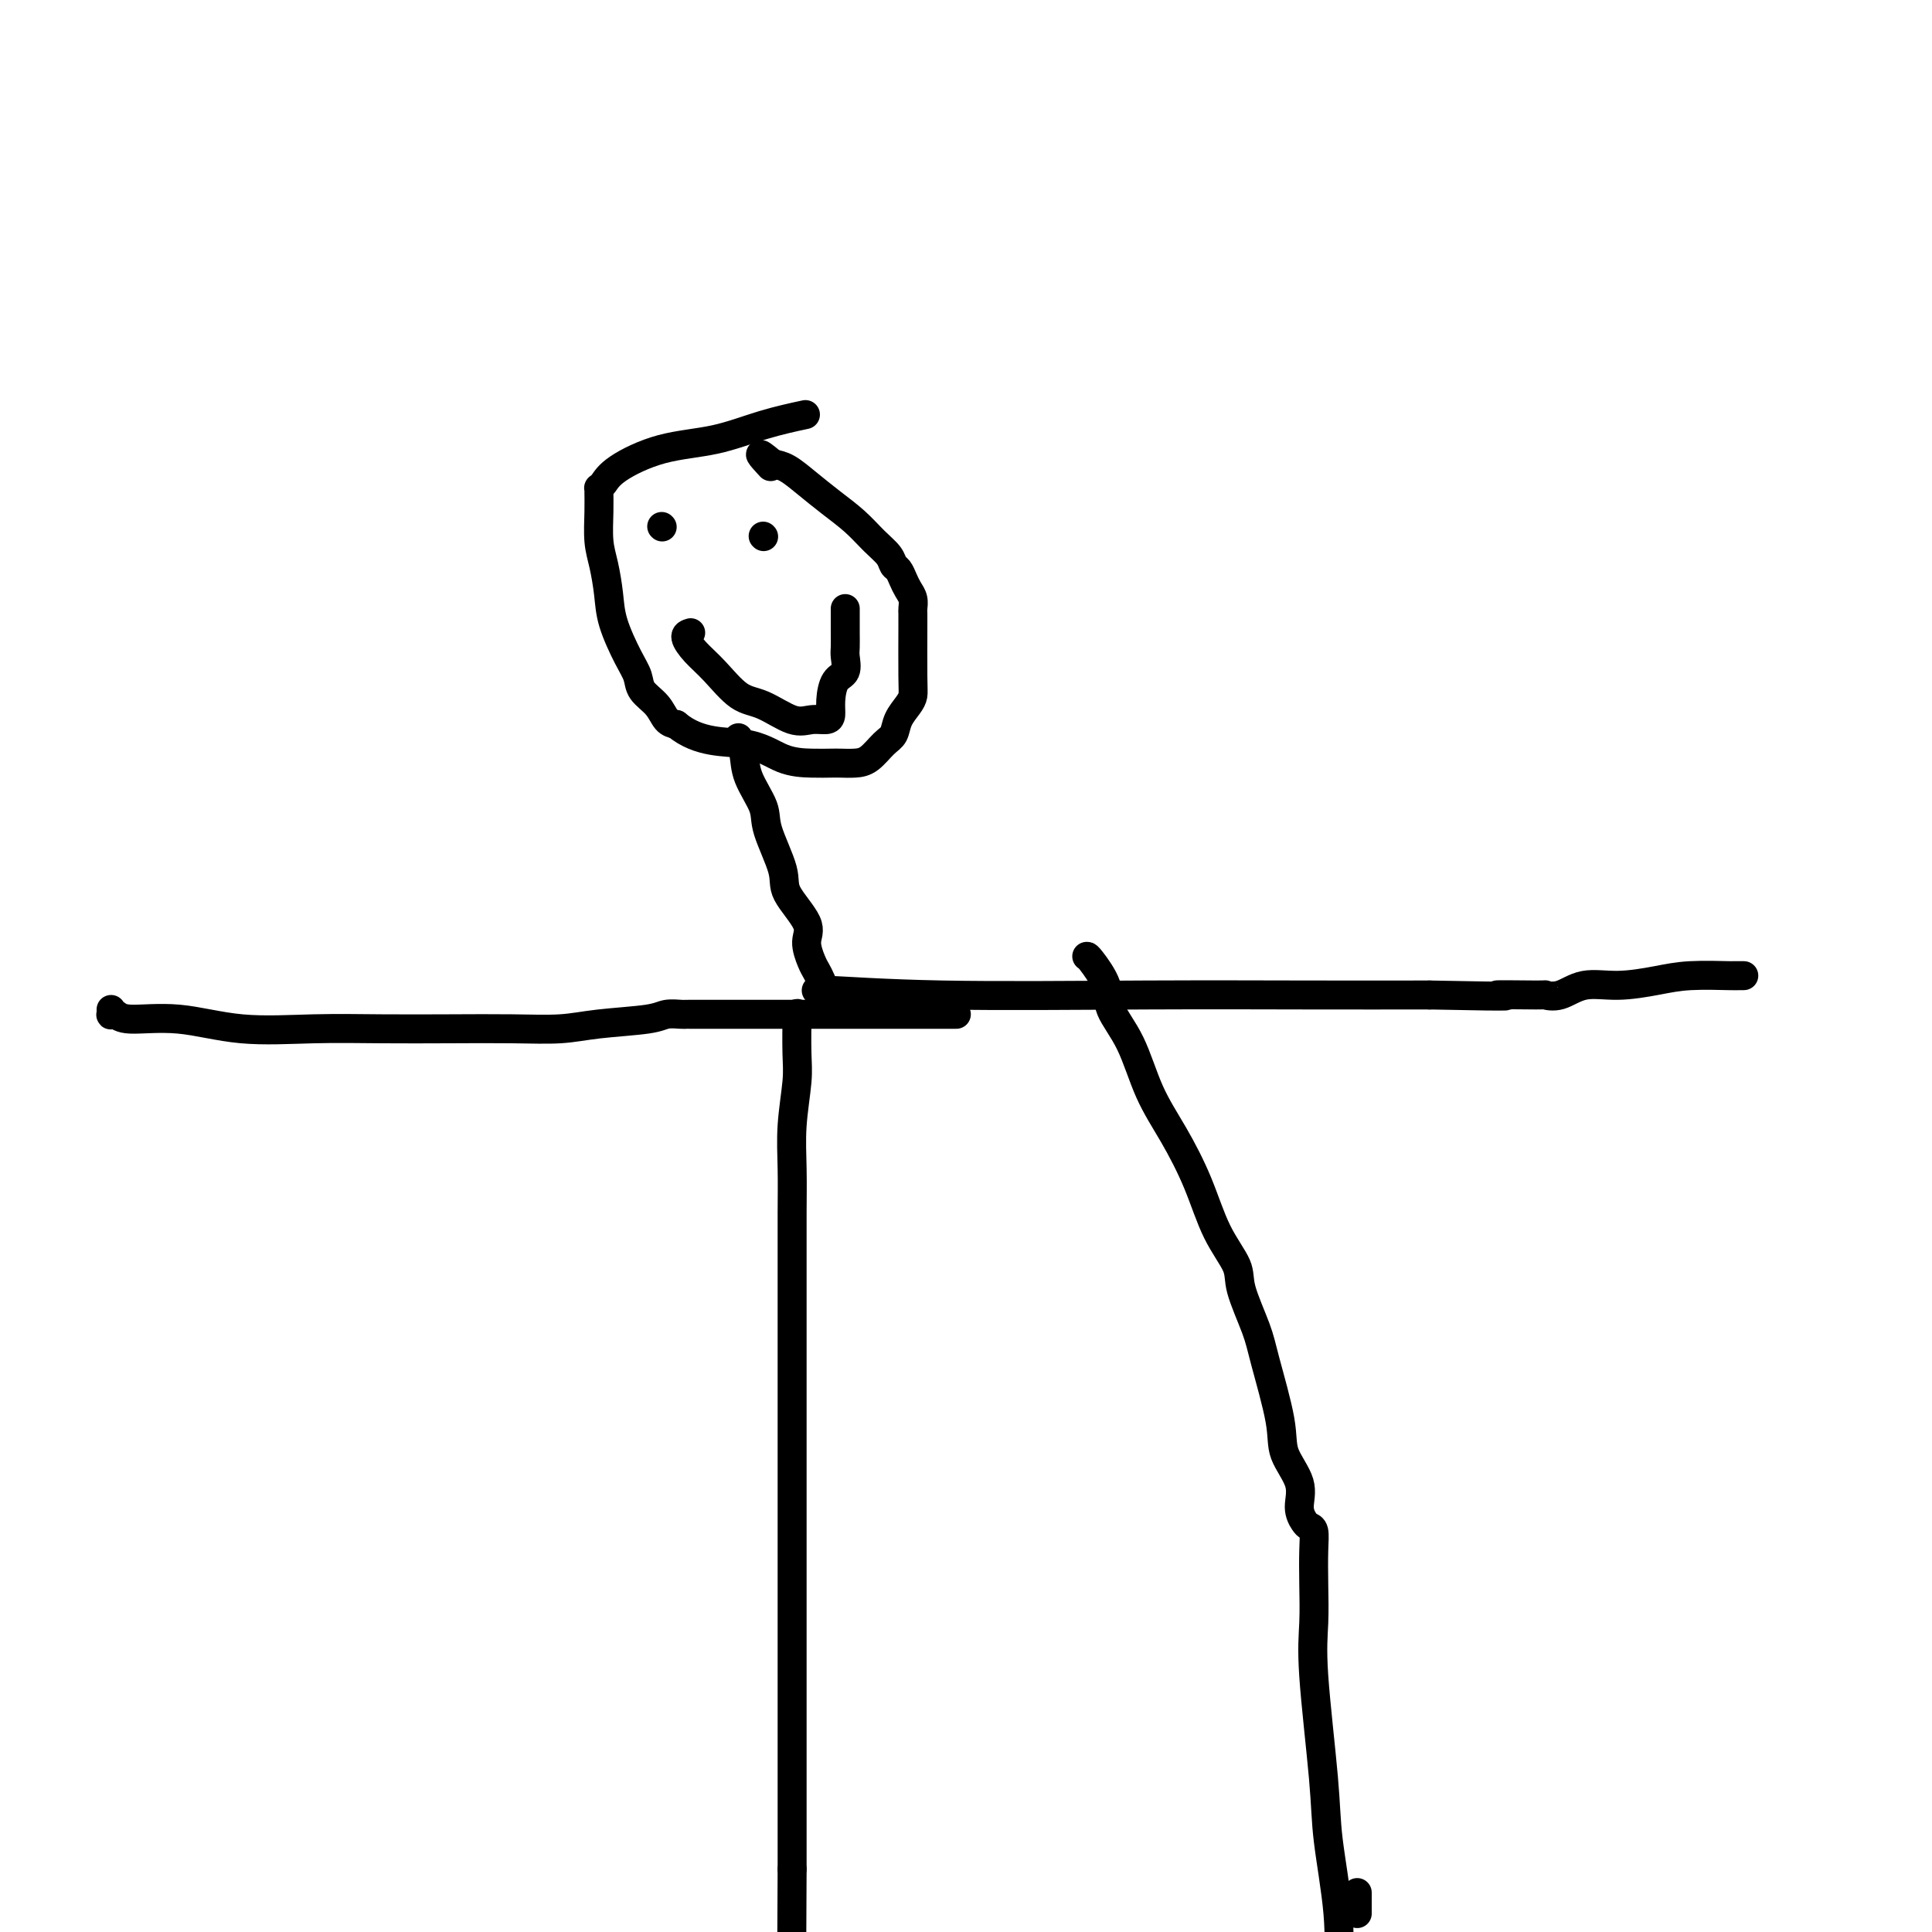 <svg viewBox='0 0 400 400' version='1.1' xmlns='http://www.w3.org/2000/svg' xmlns:xlink='http://www.w3.org/1999/xlink'><g fill='none' stroke='#000000' stroke-width='6' stroke-linecap='round' stroke-linejoin='round'><path d='M166,86c0.674,-0.145 1.348,-0.289 0,0c-1.348,0.289 -4.718,1.012 -8,2c-3.282,0.988 -6.477,2.240 -10,3c-3.523,0.760 -7.375,1.026 -11,2c-3.625,0.974 -7.024,2.654 -9,4c-1.976,1.346 -2.529,2.357 -3,3c-0.471,0.643 -0.859,0.920 -1,1c-0.141,0.080 -0.035,-0.035 0,0c0.035,0.035 -0.001,0.220 0,1c0.001,0.780 0.040,2.155 0,4c-0.040,1.845 -0.159,4.160 0,6c0.159,1.840 0.596,3.206 1,5c0.404,1.794 0.775,4.017 1,6c0.225,1.983 0.305,3.727 1,6c0.695,2.273 2.006,5.075 3,7c0.994,1.925 1.670,2.974 2,4c0.330,1.026 0.315,2.027 1,3c0.685,0.973 2.069,1.916 3,3c0.931,1.084 1.409,2.310 2,3c0.591,0.690 1.296,0.845 2,1'/><path d='M140,150c4.778,3.989 10.224,3.461 14,4c3.776,0.539 5.882,2.145 8,3c2.118,0.855 4.247,0.960 6,1c1.753,0.040 3.131,0.015 4,0c0.869,-0.015 1.231,-0.019 2,0c0.769,0.019 1.945,0.063 3,0c1.055,-0.063 1.988,-0.233 3,-1c1.012,-0.767 2.103,-2.131 3,-3c0.897,-0.869 1.599,-1.244 2,-2c0.401,-0.756 0.500,-1.895 1,-3c0.500,-1.105 1.402,-2.176 2,-3c0.598,-0.824 0.892,-1.401 1,-2c0.108,-0.599 0.029,-1.220 0,-4c-0.029,-2.780 -0.007,-7.717 0,-10c0.007,-2.283 -0.001,-1.910 0,-2c0.001,-0.090 0.011,-0.643 0,-1c-0.011,-0.357 -0.044,-0.519 0,-1c0.044,-0.481 0.166,-1.280 0,-2c-0.166,-0.720 -0.620,-1.361 -1,-2c-0.380,-0.639 -0.684,-1.275 -1,-2c-0.316,-0.725 -0.642,-1.537 -1,-2c-0.358,-0.463 -0.748,-0.577 -1,-1c-0.252,-0.423 -0.366,-1.155 -1,-2c-0.634,-0.845 -1.786,-1.802 -3,-3c-1.214,-1.198 -2.488,-2.636 -4,-4c-1.512,-1.364 -3.261,-2.654 -5,-4c-1.739,-1.346 -3.468,-2.747 -5,-4c-1.532,-1.253 -2.866,-2.358 -4,-3c-1.134,-0.642 -2.067,-0.821 -3,-1'/><path d='M160,96c-4.422,-3.733 -1.978,-1.067 -1,0c0.978,1.067 0.489,0.533 0,0'/><path d='M137,109c0.000,0.000 0.100,0.100 0.1,0.1'/><path d='M158,111c0.000,0.000 0.100,0.100 0.1,0.1'/><path d='M143,131c-0.561,0.166 -1.121,0.332 -1,1c0.121,0.668 0.924,1.836 2,3c1.076,1.164 2.426,2.322 4,4c1.574,1.678 3.370,3.876 5,5c1.630,1.124 3.092,1.175 5,2c1.908,0.825 4.262,2.424 6,3c1.738,0.576 2.860,0.130 4,0c1.140,-0.130 2.299,0.055 3,0c0.701,-0.055 0.944,-0.350 1,-1c0.056,-0.650 -0.076,-1.653 0,-3c0.076,-1.347 0.360,-3.036 1,-4c0.640,-0.964 1.636,-1.203 2,-2c0.364,-0.797 0.098,-2.154 0,-3c-0.098,-0.846 -0.026,-1.183 0,-2c0.026,-0.817 0.007,-2.114 0,-3c-0.007,-0.886 -0.002,-1.361 0,-2c0.002,-0.639 0.001,-1.441 0,-2c-0.001,-0.559 -0.000,-0.874 0,-1c0.000,-0.126 0.000,-0.063 0,0'/><path d='M153,153c-0.107,-0.230 -0.214,-0.460 0,0c0.214,0.460 0.748,1.610 1,3c0.252,1.390 0.221,3.020 1,5c0.779,1.980 2.368,4.312 3,6c0.632,1.688 0.308,2.733 1,5c0.692,2.267 2.399,5.756 3,8c0.601,2.244 0.098,3.245 1,5c0.902,1.755 3.211,4.266 4,6c0.789,1.734 0.057,2.693 0,4c-0.057,1.307 0.562,2.962 1,4c0.438,1.038 0.695,1.459 1,2c0.305,0.541 0.658,1.203 1,2c0.342,0.797 0.673,1.730 0,2c-0.673,0.270 -2.352,-0.124 1,0c3.352,0.124 11.733,0.765 24,1c12.267,0.235 28.418,0.063 42,0c13.582,-0.063 24.595,-0.018 34,0c9.405,0.018 17.203,0.009 25,0'/><path d='M296,206c22.201,0.462 14.705,0.116 14,0c-0.705,-0.116 5.382,-0.002 8,0c2.618,0.002 1.766,-0.107 2,0c0.234,0.107 1.552,0.431 3,0c1.448,-0.431 3.026,-1.618 5,-2c1.974,-0.382 4.345,0.041 7,0c2.655,-0.041 5.593,-0.547 8,-1c2.407,-0.453 4.284,-0.853 7,-1c2.716,-0.147 6.272,-0.039 8,0c1.728,0.039 1.628,0.011 2,0c0.372,-0.011 1.216,-0.003 1,0c-0.216,0.003 -1.490,0.001 -2,0c-0.510,-0.001 -0.255,-0.000 0,0'/><path d='M198,210c-0.009,0.000 -0.017,0.000 -1,0c-0.983,-0.000 -2.939,-0.000 -5,0c-2.061,0.000 -4.226,0.000 -7,0c-2.774,-0.000 -6.157,-0.000 -10,0c-3.843,0.000 -8.147,0.000 -12,0c-3.853,-0.000 -7.256,-0.000 -10,0c-2.744,0.000 -4.827,0.000 -6,0c-1.173,-0.000 -1.434,-0.001 -2,0c-0.566,0.001 -1.437,0.003 -2,0c-0.563,-0.003 -0.820,-0.012 -1,0c-0.180,0.012 -0.284,0.046 -1,0c-0.716,-0.046 -2.044,-0.170 -3,0c-0.956,0.170 -1.540,0.634 -4,1c-2.460,0.366 -6.795,0.634 -10,1c-3.205,0.366 -5.280,0.830 -8,1c-2.720,0.170 -6.084,0.048 -10,0c-3.916,-0.048 -8.384,-0.021 -13,0c-4.616,0.021 -9.380,0.035 -14,0c-4.620,-0.035 -9.097,-0.118 -14,0c-4.903,0.118 -10.232,0.438 -15,0c-4.768,-0.438 -8.976,-1.633 -13,-2c-4.024,-0.367 -7.863,0.094 -10,0c-2.137,-0.094 -2.573,-0.743 -3,-1c-0.427,-0.257 -0.846,-0.120 -1,0c-0.154,0.120 -0.041,0.225 0,0c0.041,-0.225 0.012,-0.778 0,-1c-0.012,-0.222 -0.006,-0.111 0,0'/><path d='M225,198c0.087,-0.031 0.174,-0.062 1,1c0.826,1.062 2.390,3.217 3,5c0.610,1.783 0.267,3.193 1,5c0.733,1.807 2.544,4.011 4,7c1.456,2.989 2.559,6.764 4,10c1.441,3.236 3.221,5.933 5,9c1.779,3.067 3.559,6.504 5,10c1.441,3.496 2.545,7.050 4,10c1.455,2.950 3.263,5.295 4,7c0.737,1.705 0.405,2.768 1,5c0.595,2.232 2.118,5.632 3,8c0.882,2.368 1.121,3.705 2,7c0.879,3.295 2.396,8.550 3,12c0.604,3.450 0.294,5.096 1,7c0.706,1.904 2.428,4.066 3,6c0.572,1.934 -0.004,3.638 0,5c0.004,1.362 0.589,2.381 1,3c0.411,0.619 0.646,0.837 1,1c0.354,0.163 0.825,0.269 1,1c0.175,0.731 0.054,2.086 0,4c-0.054,1.914 -0.041,4.387 0,7c0.041,2.613 0.109,5.366 0,8c-0.109,2.634 -0.397,5.151 0,11c0.397,5.849 1.477,15.032 2,21c0.523,5.968 0.487,8.722 1,13c0.513,4.278 1.575,10.079 2,15c0.425,4.921 0.212,8.960 0,13'/><path d='M281,396c0.000,0.167 0.000,0.333 0,0c0.000,-0.333 0.000,-1.167 0,-2c0.000,-0.833 0.000,-1.667 0,-2c0.000,-0.333 0.000,-0.167 0,0'/><path d='M165,210c0.008,-0.246 0.016,-0.492 0,1c-0.016,1.492 -0.057,4.721 0,7c0.057,2.279 0.211,3.607 0,6c-0.211,2.393 -0.789,5.851 -1,9c-0.211,3.149 -0.057,5.989 0,9c0.057,3.011 0.015,6.193 0,9c-0.015,2.807 -0.004,5.240 0,8c0.004,2.760 0.001,5.847 0,8c-0.001,2.153 -0.000,3.372 0,5c0.000,1.628 0.000,3.665 0,6c-0.000,2.335 -0.000,4.969 0,7c0.000,2.031 0.000,3.459 0,6c-0.000,2.541 -0.000,6.195 0,9c0.000,2.805 0.000,4.761 0,7c-0.000,2.239 -0.000,4.761 0,7c0.000,2.239 0.000,4.194 0,6c-0.000,1.806 -0.000,3.464 0,5c0.000,1.536 0.000,2.950 0,5c-0.000,2.050 -0.000,4.736 0,7c0.000,2.264 0.000,4.106 0,6c-0.000,1.894 -0.000,3.841 0,6c0.000,2.159 0.000,4.529 0,6c-0.000,1.471 -0.000,2.044 0,4c0.000,1.956 0.000,5.296 0,8c-0.000,2.704 -0.000,4.773 0,8c0.000,3.227 0.000,7.614 0,12'/><path d='M164,387c-0.167,32.000 -0.083,23.500 0,15'/></g>
</svg>